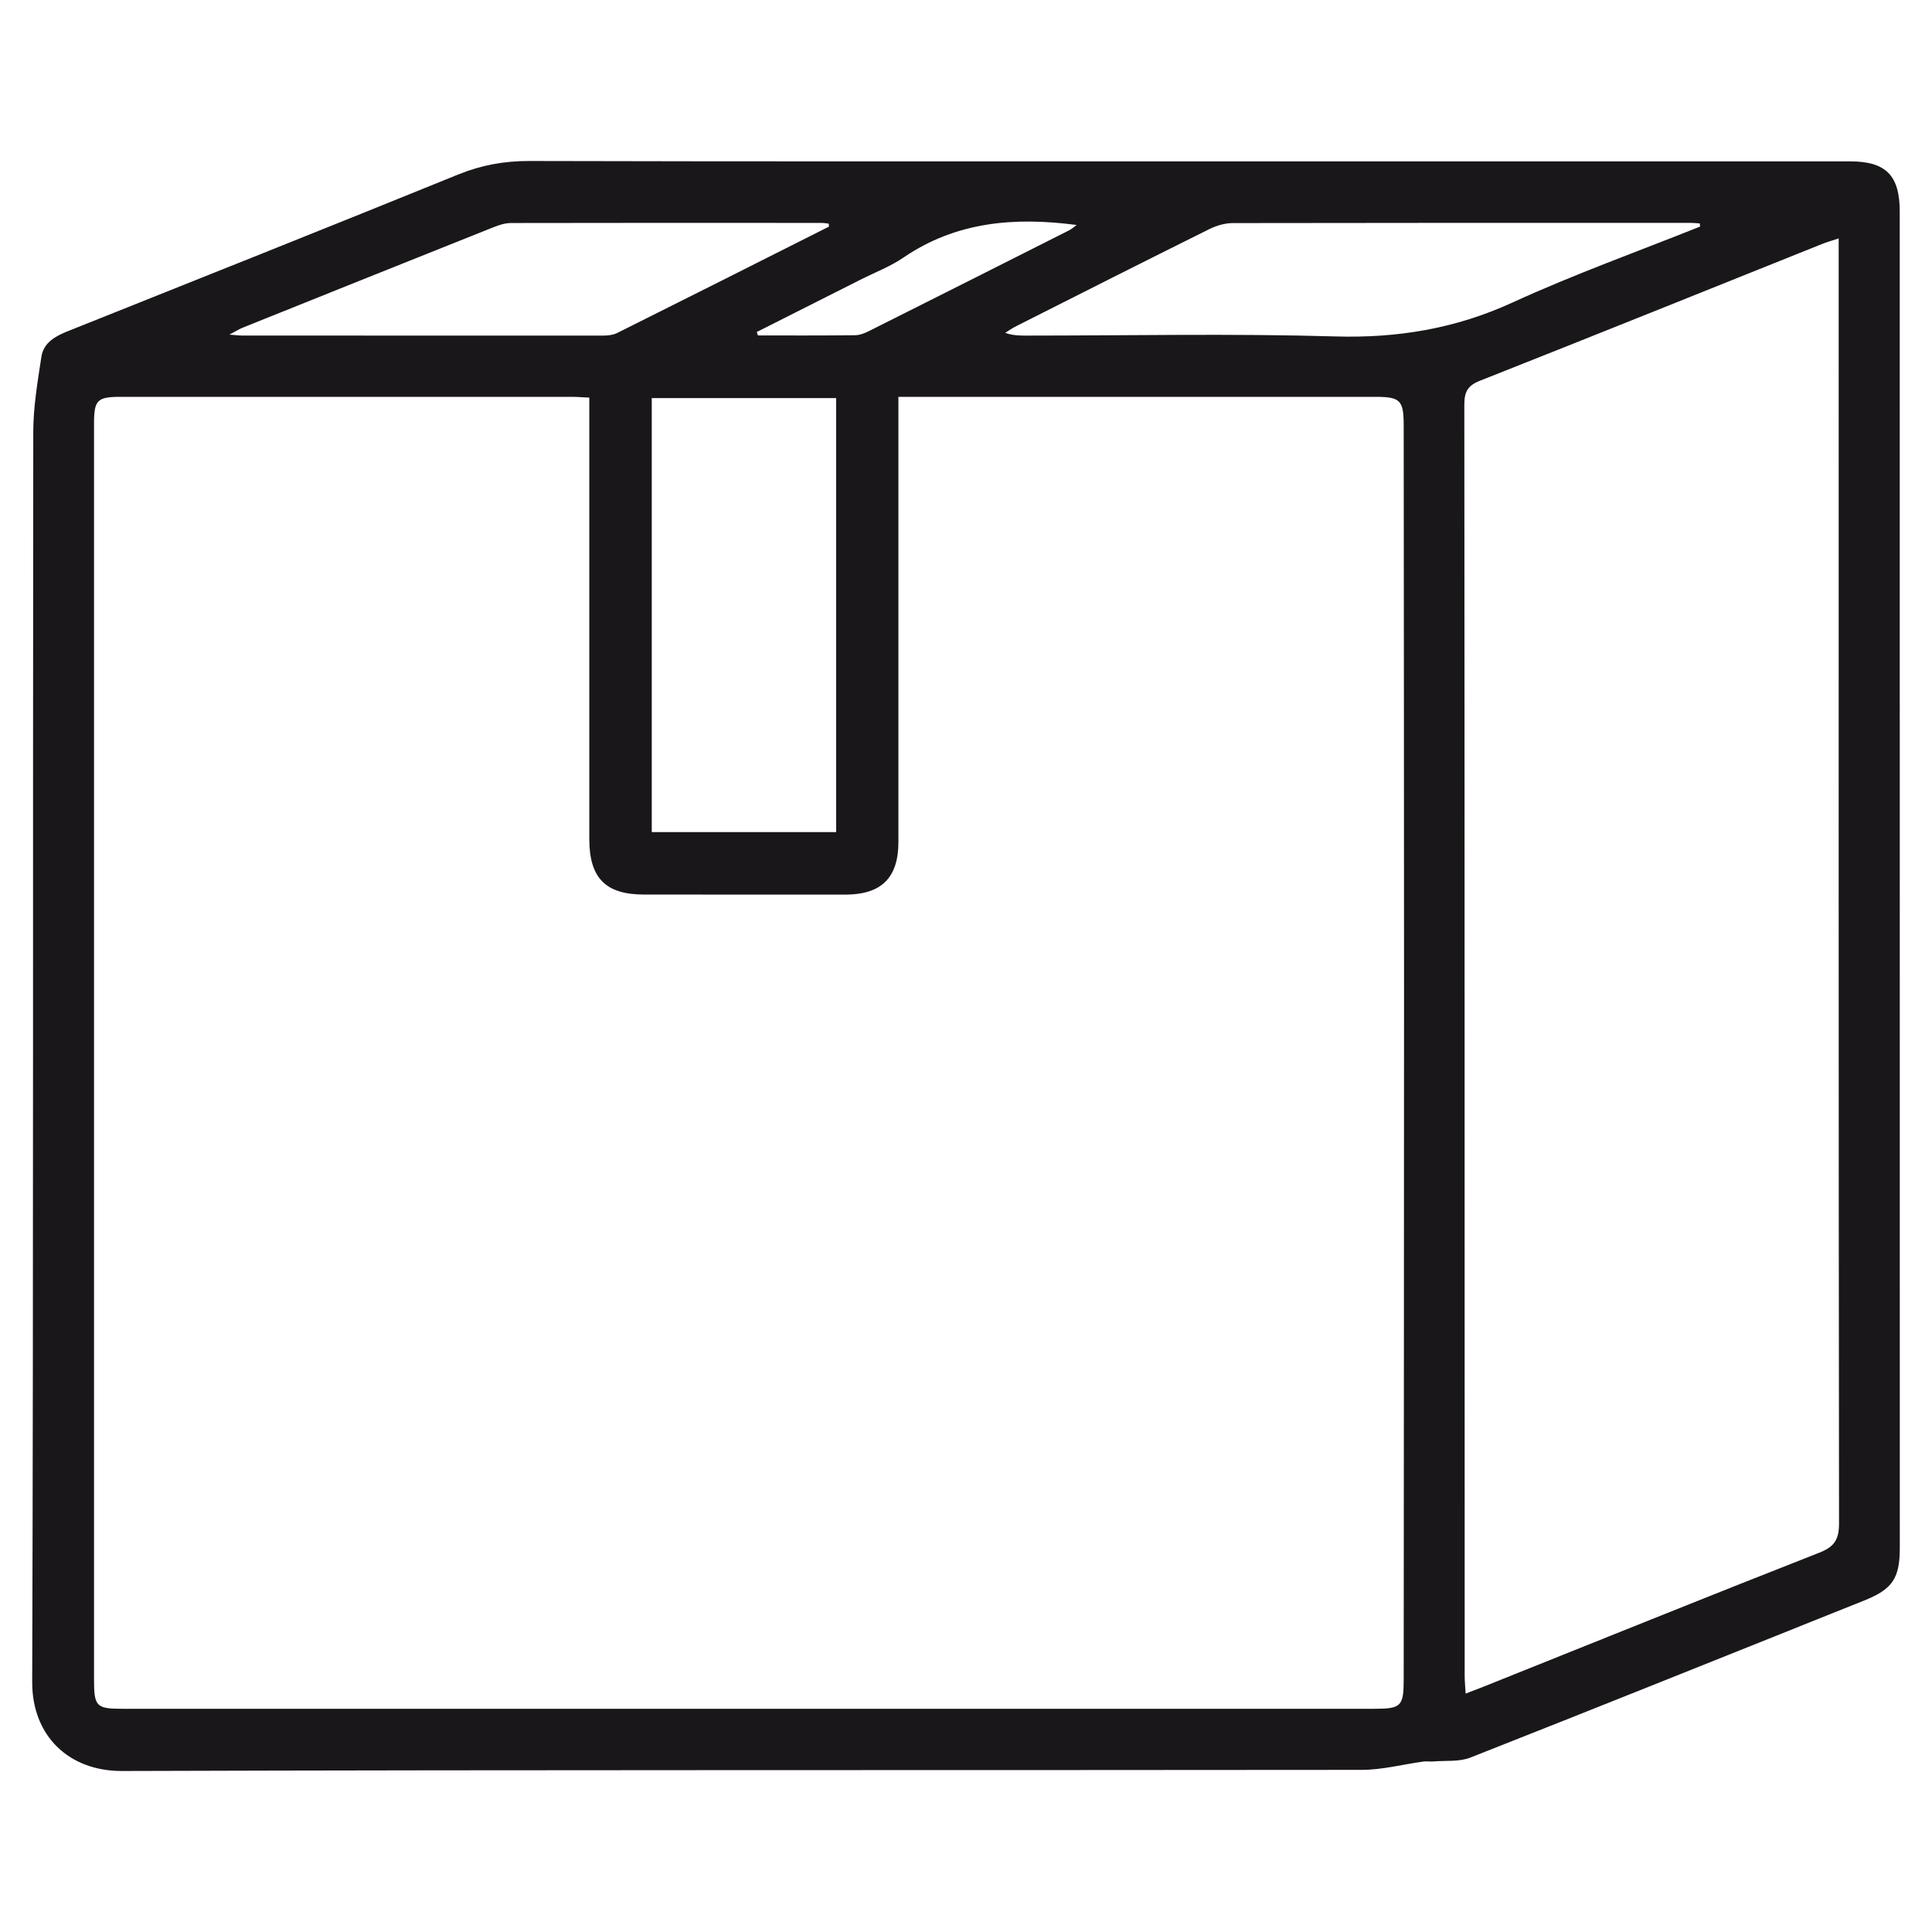 <?xml version="1.0" encoding="UTF-8"?>
<svg width="60px" height="60px" viewBox="0 0 60 60" version="1.1" xmlns="http://www.w3.org/2000/svg" xmlns:xlink="http://www.w3.org/1999/xlink">
    <title>box</title>
    <g id="Page-1" stroke="none" stroke-width="1" fill="none" fill-rule="evenodd">
        <g id="Artboard" transform="translate(-376, -229)">
            <g id="box" transform="translate(376, 229)">
                <path d="M36.61,5.011 L57.451,5.011 C58.566,5.011 58.998,5.444 58.998,6.569 C59,20.403 59,34.236 59,48.072 C59,49.021 58.77,49.356 57.888,49.708 C53.816,51.338 49.748,52.974 45.667,54.582 C45.317,54.721 44.894,54.671 44.503,54.704 C44.405,54.713 44.305,54.693 44.21,54.706 C43.569,54.793 42.928,54.965 42.287,54.965 C29.454,54.98 16.62,54.959 3.787,55 C2.14,55.004 0.996,53.912 1,52.237 C1.041,39.295 1.017,26.353 1.033,13.414 C1.035,12.635 1.167,11.856 1.285,11.084 C1.352,10.638 1.719,10.44 2.112,10.283 C6.154,8.668 10.198,7.058 14.229,5.42 C14.946,5.128 15.654,5 16.425,5 C23.153,5.017 29.882,5.011 36.61,5.011 L36.61,5.011 Z M27.901,12.324 L27.901,13.009 C27.901,17.389 27.903,21.769 27.901,26.149 C27.901,27.258 27.373,27.781 26.259,27.783 C24.172,27.783 22.087,27.783 20.002,27.781 C18.805,27.781 18.301,27.267 18.301,26.053 L18.301,12.961 L18.301,12.348 C18.069,12.337 17.904,12.324 17.739,12.324 L3.765,12.324 C3.013,12.324 2.92,12.417 2.92,13.168 L2.92,52.137 C2.92,53.005 2.981,53.068 3.826,53.068 L42.674,53.068 C43.517,53.068 43.593,52.992 43.593,52.145 C43.597,45.002 43.604,37.861 43.604,30.718 C43.604,24.889 43.597,19.06 43.593,13.231 C43.593,12.426 43.495,12.324 42.7,12.324 L28.524,12.324 L27.901,12.324 Z M57.102,7.404 C56.869,7.48 56.726,7.522 56.589,7.576 C53.049,8.995 49.511,10.42 45.964,11.823 C45.586,11.971 45.476,12.163 45.476,12.561 C45.487,25.718 45.484,38.875 45.487,52.032 C45.487,52.204 45.504,52.378 45.517,52.596 C45.754,52.504 45.91,52.446 46.064,52.385 C49.544,50.992 53.016,49.587 56.505,48.218 C56.978,48.033 57.113,47.802 57.113,47.306 C57.097,34.199 57.102,21.092 57.102,7.985 L57.102,7.404 Z M20.241,25.842 L25.968,25.842 L25.968,12.363 L20.241,12.363 L20.241,25.842 Z M52.797,7.037 C52.795,7.004 52.791,6.971 52.788,6.939 C52.689,6.932 52.591,6.921 52.491,6.921 C47.752,6.921 43.013,6.919 38.276,6.928 C38.037,6.93 37.779,7.006 37.561,7.113 C35.561,8.107 33.567,9.114 31.574,10.122 C31.45,10.183 31.335,10.263 31.217,10.337 C31.456,10.422 31.671,10.422 31.886,10.422 C35.079,10.422 38.274,10.355 41.464,10.448 C43.404,10.505 45.2,10.207 46.972,9.395 C48.875,8.523 50.851,7.815 52.797,7.037 L52.797,7.037 Z M25.746,7.037 C25.742,7.006 25.74,6.976 25.736,6.945 C25.657,6.936 25.579,6.923 25.501,6.923 C22.293,6.921 19.085,6.919 15.875,6.926 C15.697,6.926 15.51,6.982 15.343,7.05 C12.739,8.087 10.137,9.132 7.537,10.176 C7.429,10.22 7.331,10.283 7.125,10.392 C7.333,10.407 7.416,10.42 7.498,10.42 C11.245,10.422 14.991,10.424 18.738,10.422 C18.883,10.422 19.046,10.403 19.176,10.337 C21.368,9.243 23.557,8.14 25.746,7.037 L25.746,7.037 Z M23.501,10.311 C23.514,10.346 23.527,10.383 23.54,10.418 C24.548,10.418 25.553,10.422 26.559,10.411 C26.702,10.409 26.854,10.348 26.984,10.283 C29.056,9.245 31.126,8.201 33.196,7.156 C33.283,7.113 33.357,7.043 33.435,6.987 C31.515,6.734 29.699,6.88 28.062,7.996 C27.649,8.279 27.169,8.46 26.719,8.688 C25.646,9.228 24.574,9.769 23.501,10.311 L23.501,10.311 Z" id="Fill-1" fill="#1A171B"></path>
                <rect id="Rectangle" x="0" y="0" width="60" height="60"></rect>
            </g>
        </g>
    </g>
</svg>